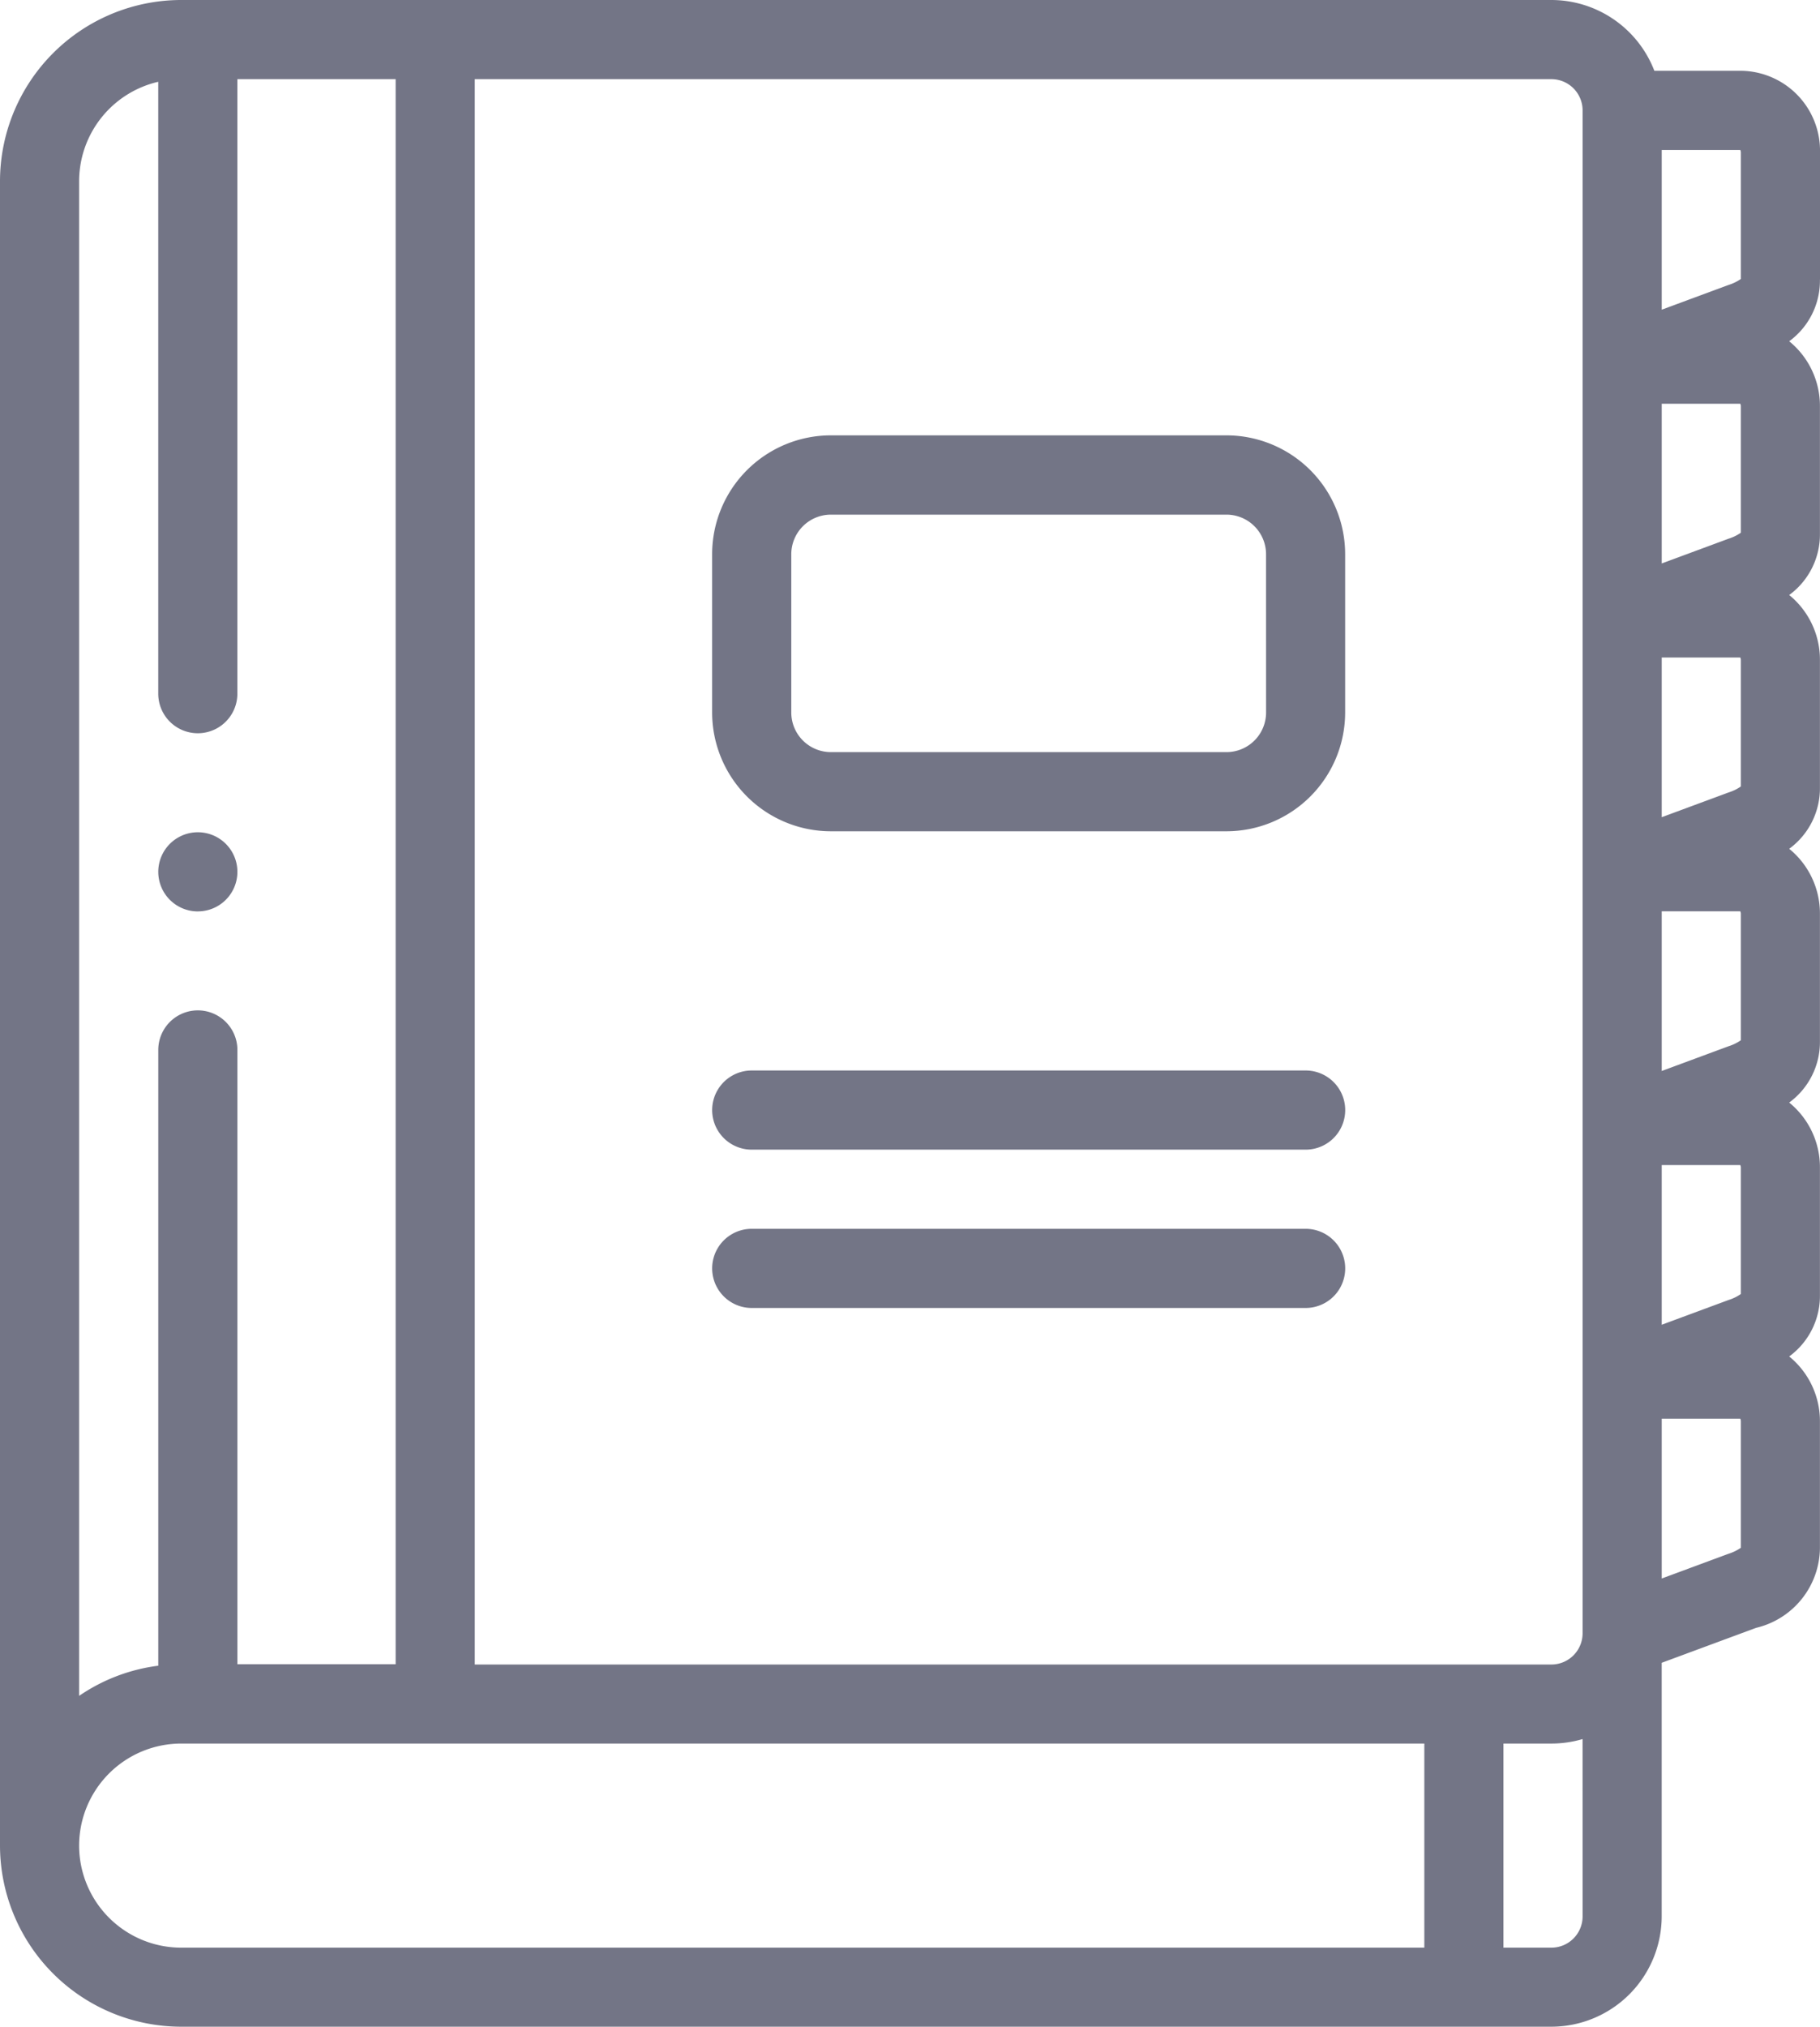 <svg id="dictionary" xmlns="http://www.w3.org/2000/svg" width="61.094" height="68" viewBox="0 0 61.094 68">
  <g id="Group_402" data-name="Group 402">
    <path id="Path_7232" data-name="Path 7232" d="M223.267,110H209.985A3.989,3.989,0,0,0,206,113.987V119.3a3.989,3.989,0,0,0,3.984,3.984h13.281a3.989,3.989,0,0,0,3.984-3.984v-5.312A3.989,3.989,0,0,0,223.267,110Zm1.328,9.3a1.33,1.33,0,0,1-1.328,1.328H209.985a1.33,1.33,0,0,1-1.328-1.328v-5.312a1.33,1.33,0,0,1,1.328-1.328h13.281a1.33,1.33,0,0,1,1.328,1.328Z" transform="translate(-182.095 -95.393)" fill="#737586"/>
    <path id="Path_7233" data-name="Path 7233" d="M225.923,310.432H207.329a1.328,1.328,0,0,0,0,2.656h18.594a1.328,1.328,0,1,0,0-2.656Z" transform="translate(-182.095 -269.203)" fill="#737586"/>
    <path id="Path_7234" data-name="Path 7234" d="M225.923,270.431H207.329a1.328,1.328,0,0,0,0,2.656h18.594a1.328,1.328,0,1,0,0-2.656Z" transform="translate(-182.095 -234.514)" fill="#737586"/>
    <path id="Path_7235" data-name="Path 7235" d="M87.094,9.381V5.123a2.683,2.683,0,0,0-2.606-2.747H81.534A3.71,3.71,0,0,0,78.077,0h-46A6.087,6.087,0,0,0,26,6.08V61.92A6.087,6.087,0,0,0,32.08,68h46a3.708,3.708,0,0,0,3.7-3.7V55.79l3.167-1.172a2.783,2.783,0,0,0,2.145-2.665V47.7a2.8,2.8,0,0,0-1.032-2.188,2.52,2.52,0,0,0,1.032-2.069V39.181a2.8,2.8,0,0,0-1.032-2.188,2.52,2.52,0,0,0,1.032-2.069V30.667a2.8,2.8,0,0,0-1.032-2.188,2.52,2.52,0,0,0,1.032-2.069V22.152a2.8,2.8,0,0,0-1.032-2.188,2.52,2.52,0,0,0,1.032-2.069V13.638a2.8,2.8,0,0,0-1.032-2.188,2.52,2.52,0,0,0,1.032-2.069ZM28.656,6.08a3.429,3.429,0,0,1,2.656-3.336v20.53a1.328,1.328,0,1,0,2.656,0V2.656h5.313V55.839H33.969V35.228a1.328,1.328,0,1,0-2.656,0V55.888A6.044,6.044,0,0,0,28.656,56.9Zm0,55.839A3.428,3.428,0,0,1,32.08,58.5H73.812v6.848H32.08a3.428,3.428,0,0,1-3.424-3.424ZM79.125,64.3a1.049,1.049,0,0,1-1.048,1.048H76.468V58.5h1.608a3.7,3.7,0,0,0,1.048-.151Zm0-9.5a1.049,1.049,0,0,1-1.048,1.048H41.938V2.656H78.077A1.049,1.049,0,0,1,79.125,3.7V54.791Zm5.312-2.869a1.514,1.514,0,0,1-.411.2l-2.245.831V47.6h2.637a.2.2,0,0,1,.019.091Zm0-8.514a1.514,1.514,0,0,1-.411.2l-2.245.831V39.09h2.637a.2.2,0,0,1,.019.091Zm0-8.514a1.514,1.514,0,0,1-.411.2l-2.245.831V30.576h2.637a.2.2,0,0,1,.019.091Zm0-8.515a1.514,1.514,0,0,1-.411.2l-2.245.831V22.061h2.637a.2.2,0,0,1,.019.091Zm0-8.514a1.514,1.514,0,0,1-.411.2l-2.245.831V13.547h2.637a.2.2,0,0,1,.019.091Zm0-8.514a1.514,1.514,0,0,1-.411.2l-2.245.831V5.032h2.637a.2.2,0,0,1,.019.091Z" transform="translate(-26 0)" fill="#737586"/>
    <path id="Path_7236" data-name="Path 7236" d="M67.329,212.9a1.328,1.328,0,0,0,1.328-1.328h0a1.328,1.328,0,1,0-1.328,1.329Z" transform="translate(-60.688 -182.321)" fill="#737586"/>
  </g>
</svg>
